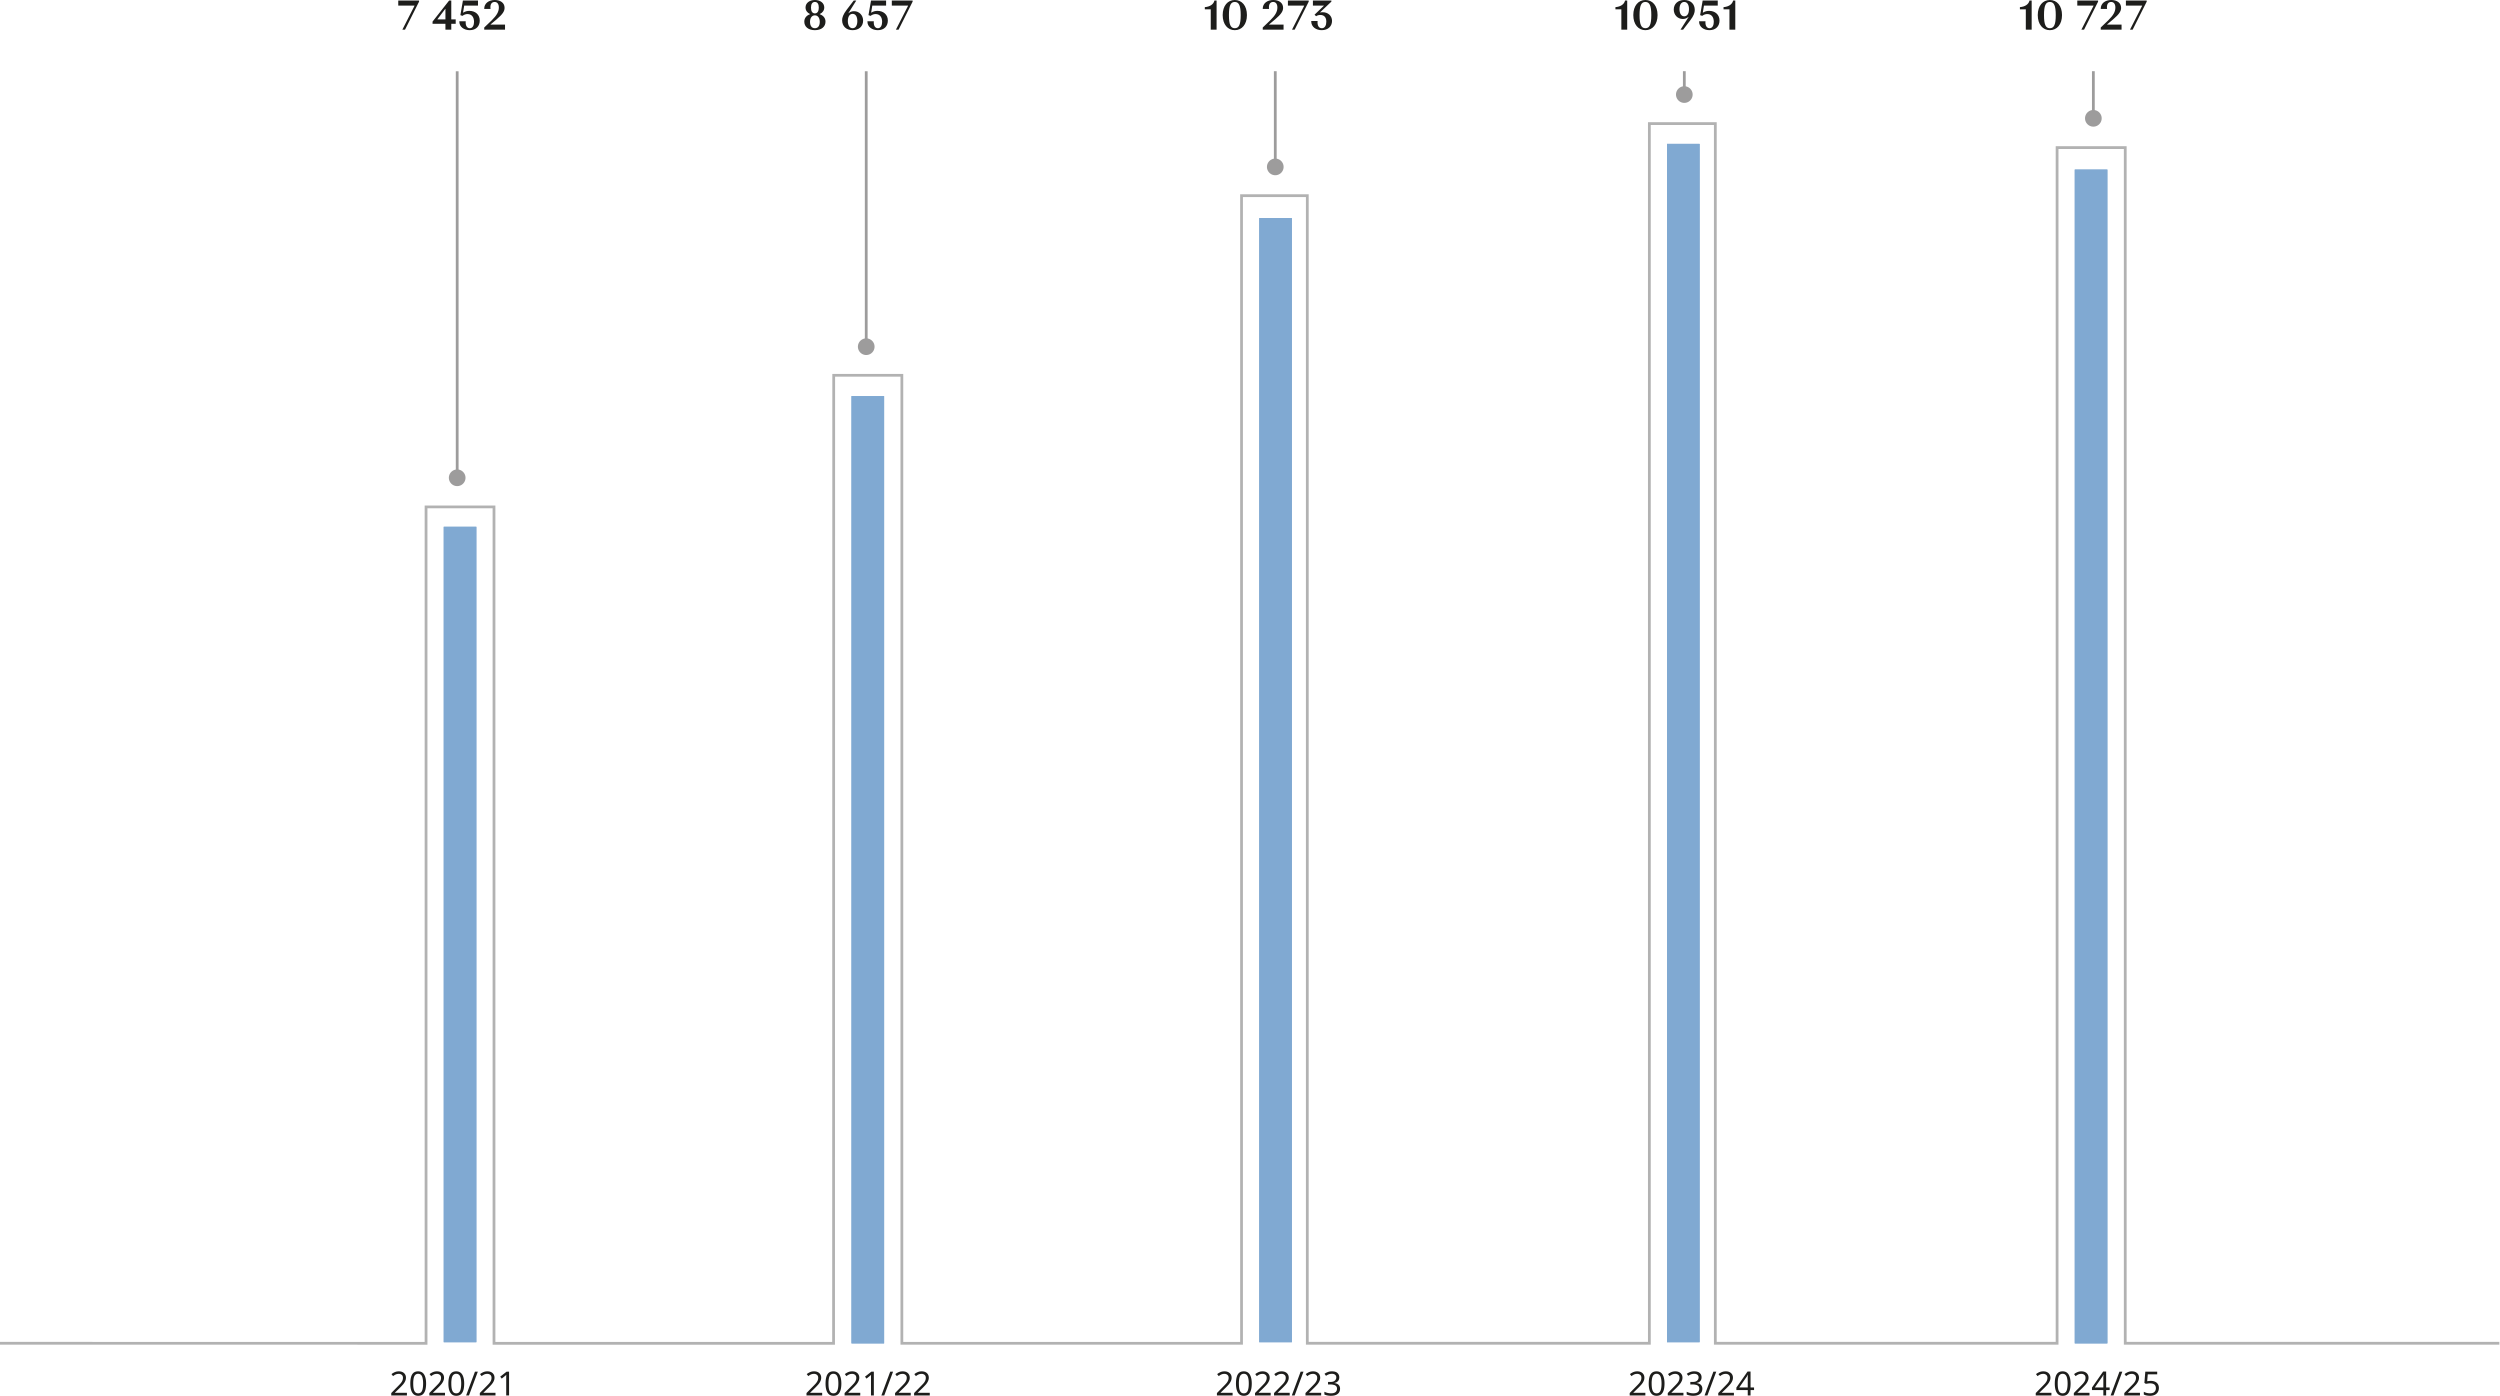 <?xml version="1.0" encoding="utf-8"?>
<svg xmlns="http://www.w3.org/2000/svg" width="600.595" height="335.32">
  <defs>
    <clipPath id="a" clipPathUnits="userSpaceOnUse">
      <path d="M14.13-12.85h450.445v258.043H14.13Z"/>
    </clipPath>
    <clipPath id="b" clipPathUnits="userSpaceOnUse">
      <path d="M-303.478-236.841h450.446V21.202h-450.446Z"/>
    </clipPath>
    <clipPath id="c" clipPathUnits="userSpaceOnUse">
      <path d="M-229.777-223.806h450.446V34.237h-450.446Z"/>
    </clipPath>
    <clipPath id="d" clipPathUnits="userSpaceOnUse">
      <path d="M-377.178-232.559H73.268V25.484h-450.446Z"/>
    </clipPath>
    <clipPath id="e" clipPathUnits="userSpaceOnUse">
      <path d="M-156.076-191.412H294.37V66.631h-450.446Z"/>
    </clipPath>
    <clipPath id="f" clipPathUnits="userSpaceOnUse">
      <path d="M-82.375-167.792h450.446V90.251H-82.375Z"/>
    </clipPath>
  </defs>
  <path d="M413.614 69.374h5.879v211.554h-5.879z" style="fill:#80a9d2;fill-opacity:1;fill-rule:nonzero;stroke:none" transform="matrix(1.333 0 0 -1.333 -52.913 415.213)"/>
  <path d="M413.614 69.374h5.879v211.554h-5.879zM340.127 69.586h5.879v215.972h-5.879z" style="fill:#80a9d2;fill-opacity:1;fill-rule:nonzero;stroke:none" transform="matrix(1.333 0 0 -1.333 -52.913 415.213)"/>
  <path d="M340.127 69.586h5.879v215.972h-5.879zM266.64 69.586h5.879v202.601h-5.879z" style="fill:#80a9d2;fill-opacity:1;fill-rule:nonzero;stroke:none" transform="matrix(1.333 0 0 -1.333 -52.913 415.213)"/>
  <path d="M266.64 69.586h5.879v202.601h-5.879zM193.153 69.374h5.879v170.73h-5.879z" style="fill:#80a9d2;fill-opacity:1;fill-rule:nonzero;stroke:none" transform="matrix(1.333 0 0 -1.333 -52.913 415.213)"/>
  <path d="M193.153 69.374h5.879v170.73h-5.879zM119.666 69.586h5.879v146.966h-5.879z" style="fill:#80a9d2;fill-opacity:1;fill-rule:nonzero;stroke:none" transform="matrix(1.333 0 0 -1.333 -52.913 415.213)"/>
  <path d="M119.666 69.586h5.879v146.966h-5.879z" style="fill:#80a9d2;fill-opacity:1;fill-rule:nonzero;stroke:none" transform="matrix(1.333 0 0 -1.333 -52.913 415.213)"/>
  <path d="m0 0 90.918-.009v150.741h12.247l.001-150.741 61.197.001.025 174.458h12.283V-.008h61.217v206.834h11.853V.003h61.647v219.811h11.888V.003h61.594v215.482h12.283V.003h114.564" clip-path="url(#a)" style="fill:none;stroke:#b2b2b2;stroke-width:.5;stroke-linecap:butt;stroke-linejoin:miter;stroke-miterlimit:10;stroke-dasharray:none;stroke-opacity:1" transform="matrix(1.333 0 0 -1.333 -18.84 322.704)"/>
  <path d="M3.116 0H.292v-.433l1.113-1.136q.326-.326.55-.575.222-.255.329-.492.115-.245.117-.539 0-.351-.21-.527a.8.8 0 0 0-.54-.188q-.316 0-.55.106-.237.106-.481.304l-.281-.363q.161-.141.363-.246.197-.115.433-.187c.165-.047.334-.07.516-.07q.397 0 .68.14.29.142.445.398c.108.164.164.37.164.61q0 .33-.14.62-.13.296-.375.587-.248.282-.575.61l-.902.878v.023h2.168Zm3.457-2.144c0 .346-.03.654-.082.926q-.083.414-.258.703A1.16 1.16 0 0 1 5.8-.08a1.4 1.4 0 0 1-.657.14q-.482.001-.797-.257c-.21-.179-.369-.434-.468-.762-.103-.328-.153-.72-.153-1.184q0-.703.14-1.195c.095-.328.241-.577.446-.75q.316-.257.832-.258.48.002.797.258.316.259.469.75.163.492.164 1.195m-2.32 0q-.001.588.082.973.092.388.28.586.2.201.528.2.326 0 .516-.188.197-.198.281-.586.094-.396.094-.985 0-.585-.094-.972-.084-.397-.281-.586-.19-.199-.516-.2a.71.71 0 0 0-.527.2q-.19.19-.281.586a4.7 4.7 0 0 0-.082.972M9.98.001H7.156v-.434l1.113-1.136q.326-.326.551-.575.221-.255.328-.492.116-.245.117-.539 0-.351-.21-.527a.8.8 0 0 0-.54-.188q-.316 0-.55.106-.237.106-.48.304l-.282-.363q.161-.141.363-.246.197-.115.434-.187.245-.07.515-.07.398 0 .68.14.29.142.445.398c.109.164.164.37.164.61q0 .33-.14.62-.13.296-.375.587c-.164.187-.358.392-.574.61l-.903.878v.023H9.98Zm3.457-2.145q-.002.519-.082.926-.082.414-.258.703a1.16 1.16 0 0 1-.433.434 1.4 1.4 0 0 1-.656.14q-.482.001-.797-.257-.318-.27-.47-.762c-.102-.328-.151-.72-.151-1.184q0-.703.14-1.195.14-.491.445-.75.315-.257.833-.258.479.002.796.258.316.259.47.75.162.492.163 1.195m-2.32 0q-.001.588.082.973.092.388.281.586.198.201.528.2.326 0 .515-.188.198-.198.281-.586.093-.396.094-.985 0-.585-.094-.972-.083-.397-.28-.586-.191-.199-.516-.2a.71.71 0 0 0-.528.2q-.19.19-.281.586a4.7 4.7 0 0 0-.082.972m4.778-2.144L14.301 0h-.515l1.594-4.29ZM19.077 0h-2.824v-.434l1.113-1.136q.326-.326.55-.575.222-.255.329-.492.116-.245.117-.539 0-.351-.21-.527a.8.8 0 0 0-.54-.188c-.21 0-.396.035-.55.106q-.237.106-.481.304l-.282-.363q.163-.141.364-.246.197-.115.433-.187.245-.07.516-.07.397 0 .68.14.29.142.445.398c.108.164.164.37.164.61q0 .33-.14.62-.131.296-.376.587-.247.282-.574.61l-.902.878v.023h2.168zm2.45 0h-.517v-3.516q.01-.105.024-.21a4 4 0 0 1-.176.163 2 2 0 0 0-.2.164l-.456.364-.27-.352 1.149-.902h.445zm56.428 0H75.13v-.434l1.113-1.136q.326-.326.55-.575.222-.255.329-.492.115-.245.117-.539 0-.351-.211-.527a.8.8 0 0 0-.54-.188q-.316 0-.55.106-.236.106-.48.304l-.282-.363q.162-.141.364-.246.197-.115.433-.187.245-.07.516-.07.397 0 .68.14.29.142.445.398c.108.164.164.37.164.61q0 .33-.14.62-.132.296-.376.587-.247.282-.574.61l-.902.878v.023h2.168zm3.457-2.145q-.002.519-.082.926-.082.414-.258.703a1.16 1.16 0 0 1-.434.434 1.4 1.4 0 0 1-.656.14q-.482.001-.797-.257c-.21-.179-.369-.434-.469-.762q-.153-.49-.152-1.184 0-.703.14-1.195.14-.491.446-.75.315-.257.832-.258.48.002.797.258.315.259.469.75.163.492.164 1.195m-2.32 0q-.001.588.082.973.092.388.28.586.199.201.528.2.326 0 .516-.188.197-.198.281-.586.093-.396.094-.985 0-.585-.094-.972-.084-.397-.281-.586-.19-.199-.516-.2a.71.71 0 0 0-.527.2q-.19.19-.281.586a4.7 4.7 0 0 0-.083.972M84.818.001h-2.824v-.434l1.113-1.136q.326-.326.55-.575.222-.255.329-.492.115-.245.117-.539 0-.351-.21-.527a.8.8 0 0 0-.54-.188q-.316 0-.55.106-.237.106-.481.304l-.281-.363q.161-.141.363-.246.197-.115.434-.187.245-.07.515-.07.397 0 .68.14.29.142.445.398c.109.164.164.37.164.61q0 .33-.14.62-.13.296-.375.587-.248.282-.575.61l-.902.878v.023h2.168zm2.45 0h-.516v-3.516q.01-.105.023-.21a4 4 0 0 1-.176.163 2 2 0 0 0-.199.164l-.457.364-.27-.352 1.149-.902h.445Zm3.465-4.29L89.14.002h-.515l1.593-4.29Zm3.182 4.29H91.09v-.434l1.114-1.136q.326-.326.55-.575.222-.255.329-.492.115-.245.117-.539 0-.351-.211-.527a.8.8 0 0 0-.54-.188q-.316 0-.55.106t-.48.304l-.282-.363q.162-.141.364-.246.196-.115.433-.187.245-.07.516-.07.397 0 .68.14.29.142.445.398c.108.164.164.37.164.61q0 .33-.14.62-.132.296-.376.587-.247.282-.574.61l-.902.878v.023h2.168zm3.43 0h-2.824v-.434l1.113-1.136q.326-.326.551-.575.222-.255.328-.492.117-.245.118-.539 0-.351-.211-.527a.8.8 0 0 0-.54-.188q-.316 0-.55.106-.236.106-.48.304l-.282-.363q.162-.141.363-.246.198-.115.434-.187.245-.07.516-.07.396 0 .68.14.29.142.445.398c.108.164.164.37.164.61q0 .33-.141.62-.13.296-.375.587-.247.282-.574.61l-.903.878v.023h2.168zm54.578 0h-2.825v-.434l1.114-1.136q.325-.326.55-.575.222-.255.328-.492.117-.245.118-.539 0-.351-.211-.527a.8.8 0 0 0-.54-.188q-.316 0-.55.106-.236.106-.48.304l-.282-.363q.163-.141.363-.246.198-.115.434-.187.244-.07.516-.07.396 0 .68.14.29.142.445.398c.108.164.164.37.164.61q0 .33-.14.62-.132.296-.376.587a13 13 0 0 1-.574.61l-.902.878v.023h2.168zm3.454-2.145q-.002.519-.082.926-.083.414-.258.703a1.16 1.16 0 0 1-.434.434 1.4 1.4 0 0 1-.656.14q-.482.001-.797-.257-.317-.27-.469-.762-.152-.49-.152-1.184 0-.703.14-1.195.139-.491.446-.75.314-.257.832-.258.48.002.797.258.315.259.469.75.163.492.164 1.195m-2.32 0q0 .588.081.973.093.388.282.586.197.201.527.2.326 0 .516-.188.197-.198.28-.586.094-.396.094-.985 0-.585-.093-.972-.084-.397-.281-.586-.19-.199-.516-.2a.71.71 0 0 0-.527.2q-.189.19-.282.586a4.7 4.7 0 0 0-.082.972m5.73 2.145h-2.824v-.434l1.113-1.136a17 17 0 0 0 .55-.575q.221-.255.329-.492.115-.245.117-.539 0-.351-.211-.527a.8.8 0 0 0-.54-.188q-.316 0-.55.106-.236.106-.48.304l-.282-.363q.162-.141.364-.246.197-.115.433-.187.244-.07.516-.07.397 0 .68.14.29.142.445.398c.108.164.164.37.164.61q0 .33-.14.62-.132.296-.376.587-.247.282-.574.61l-.902.878v.023h2.168zm3.43 0h-2.824v-.434l1.114-1.136q.325-.326.55-.575.222-.255.328-.492.117-.245.118-.539 0-.351-.211-.527a.8.8 0 0 0-.54-.188q-.316 0-.55.106-.236.106-.48.304l-.282-.363q.163-.141.363-.246.198-.115.434-.187.244-.07.516-.07.396 0 .68.14.29.142.445.398c.108.164.164.37.164.61q0 .33-.141.62c-.088.197-.21.393-.375.587q-.247.282-.574.61l-.903.878v.023h2.168zm2.485-4.29-1.594 4.29h-.516l1.594-4.29Zm3.181 4.29h-2.824v-.434l1.114-1.136q.325-.326.55-.575.222-.255.328-.492.117-.245.118-.539 0-.351-.211-.527a.8.8 0 0 0-.54-.188q-.316 0-.55.106-.236.106-.48.304l-.282-.363q.163-.141.363-.246.197-.115.434-.187.244-.07.516-.07.396 0 .68.14.29.142.445.398c.108.164.164.37.164.61q0 .33-.141.62c-.088.197-.21.393-.375.587a13 13 0 0 1-.574.61l-.903.878v.023h2.168zm3.267-3.281q0 .293-.105.504a.96.96 0 0 1-.305.34 1.2 1.2 0 0 1-.469.175v.035q.515.061.762.328.257.259.258.68 0 .378-.176.668a1.2 1.2 0 0 1-.54.445q-.364.164-.937.165-.33 0-.62-.06a2 2 0 0 1-.552-.175v-.492q.269.132.575.21.315.072.61.071.57 0 .831-.222.257-.221.258-.622a.65.65 0 0 0-.14-.433.8.8 0 0 0-.423-.235 2.3 2.3 0 0 0-.644-.082h-.41v-.457h.422q.35.002.586-.093a.8.8 0 0 0 .351-.293.73.73 0 0 0 .129-.422q0-.316-.21-.48-.213-.176-.563-.176a1.8 1.8 0 0 0-.422.046 2 2 0 0 0-.34.13 2.4 2.4 0 0 0-.317.187l-.27-.363a2.4 2.4 0 0 1 .563-.305 2 2 0 0 1 .774-.14q.678 0 .996.304.327.306.328.762M226.311 0h-2.824v-.433l1.113-1.136q.327-.326.551-.575.222-.255.328-.492.115-.245.117-.539 0-.351-.21-.527a.8.8 0 0 0-.54-.188q-.316 0-.55.106-.237.106-.48.304l-.282-.363q.161-.141.363-.246.197-.115.434-.187.245-.07.515-.07.398 0 .68.14.29.142.445.398c.109.164.164.37.164.61q0 .33-.14.62-.13.296-.375.587-.248.282-.574.61l-.903.878v.023h2.168zm3.454-2.144q-.001.519-.082.926-.082.414-.257.703a1.16 1.16 0 0 1-.434.434 1.4 1.4 0 0 1-.656.14q-.482.001-.797-.257c-.211-.179-.37-.434-.469-.762q-.153-.49-.152-1.184 0-.703.14-1.195.139-.491.446-.75.314-.257.832-.258.48.002.797.258.315.259.468.75.164.492.164 1.195m-2.32 0q-.001.588.082.973.093.388.281.586.198.201.528.2.326 0 .515-.188.198-.198.281-.586.094-.396.094-.985 0-.585-.094-.972-.083-.397-.28-.586-.191-.199-.516-.2a.71.71 0 0 0-.528.2q-.19.19-.281.586a4.7 4.7 0 0 0-.082.972m5.73 2.145h-2.824v-.434l1.114-1.136q.325-.326.55-.575.222-.255.328-.492.117-.245.118-.539 0-.351-.211-.527a.8.8 0 0 0-.54-.188q-.316 0-.55.106-.236.106-.48.304l-.282-.363q.163-.141.363-.246.198-.115.434-.187.244-.07.516-.07.396 0 .68.14.29.142.445.398c.108.164.164.37.164.61q0 .33-.14.62-.132.296-.376.587-.247.282-.574.61l-.902.878v.023h2.167zm3.267-3.281q0 .293-.105.504a.96.96 0 0 1-.305.34 1.2 1.2 0 0 1-.469.175v.035q.515.061.762.328.257.259.258.68 0 .378-.176.668a1.2 1.2 0 0 1-.54.445q-.364.164-.937.165-.33 0-.62-.06a2 2 0 0 1-.552-.175v-.492q.269.132.575.21.315.072.61.071.57 0 .831-.222.257-.221.258-.622a.65.65 0 0 0-.14-.433.8.8 0 0 0-.423-.235 2.3 2.3 0 0 0-.644-.082h-.41v-.457h.422q.35.002.586-.093a.8.8 0 0 0 .351-.293.73.73 0 0 0 .129-.422q0-.316-.21-.48-.213-.176-.563-.176a1.8 1.8 0 0 0-.422.046 2 2 0 0 0-.34.13 2.4 2.4 0 0 0-.317.187l-.27-.363q.234-.175.563-.305a2 2 0 0 1 .774-.14q.678 0 .996.304.327.306.328.762m2.649-1.008L237.497 0h-.516l1.594-4.29ZM242.272 0h-2.824v-.434l1.113-1.136q.327-.326.551-.575c.146-.17.258-.334.328-.492q.116-.245.117-.539 0-.351-.21-.527a.8.8 0 0 0-.54-.188q-.316 0-.55.106-.237.106-.48.304l-.282-.363q.161-.141.363-.246.197-.115.434-.187.245-.07.515-.07.398 0 .68.14.29.142.445.398c.109.164.164.37.164.61q0 .33-.14.62-.13.296-.375.587-.248.282-.574.61l-.903.878v.023h2.168zm3.63-.973h-.633v.973h-.504v-.973h-2.05v-.445l2.015-2.895h.54v2.872h.632zM244.765-2.8v-.515q.01-.117.012-.223.01-.104.012-.2h-.024a8 8 0 0 1-.117.247 1 1 0 0 1-.14.21l-1.278 1.84h1.535zM299.492 0h-2.824v-.433l1.113-1.136q.326-.326.55-.575.222-.255.329-.492.115-.245.117-.539 0-.351-.21-.527a.8.8 0 0 0-.54-.188q-.316 0-.55.106-.237.106-.481.304l-.281-.363q.161-.141.363-.246.197-.115.433-.187.245-.07.516-.07.397 0 .68.14.29.142.445.398c.108.164.164.37.164.61q0 .33-.14.62-.13.296-.376.587-.247.282-.574.61l-.902.878v.023h2.168zm3.457-2.144q-.002.519-.082.926-.083.414-.258.703a1.16 1.16 0 0 1-.433.434 1.4 1.4 0 0 1-.657.14q-.482.001-.797-.257c-.21-.179-.369-.434-.468-.762q-.154-.49-.153-1.184 0-.703.14-1.195c.095-.328.241-.577.446-.75q.316-.257.832-.258.48.002.797.258.315.259.469.75.163.492.164 1.195m-2.32 0q-.001.588.082.973.092.388.28.586.199.201.528.2.326 0 .516-.188.198-.198.281-.586.094-.396.094-.985 0-.585-.094-.972-.084-.397-.281-.586-.19-.199-.516-.2a.71.71 0 0 0-.527.2q-.19.19-.281.586a4.7 4.7 0 0 0-.082.972m5.727 2.145h-2.824v-.434l1.113-1.136q.327-.326.551-.575c.146-.17.258-.334.328-.492q.116-.245.117-.539 0-.351-.21-.527a.8.8 0 0 0-.54-.188q-.316 0-.55.106-.237.106-.481.304l-.281-.363q.161-.141.363-.246.197-.115.434-.187.245-.07.515-.07.397 0 .68.14.29.142.445.398c.109.164.164.37.164.61q0 .33-.14.62-.13.296-.375.587a13 13 0 0 1-.574.61l-.903.878v.023h2.168zm3.633-.973h-.633v.973h-.504v-.973h-2.05v-.445l2.015-2.895h.54v2.872h.632zM308.852-2.8v-.515q.01-.117.012-.223.01-.104.012-.2h-.024q-.047.106-.117.247a1 1 0 0 1-.14.21l-1.278 1.84h1.535zm3.42-1.488L310.676 0h-.515l1.594-4.29ZM315.451 0h-2.823v-.434l1.113-1.136q.326-.326.55-.575.221-.255.329-.492.116-.245.117-.539 0-.351-.211-.527a.8.8 0 0 0-.539-.188q-.318 0-.55.106-.237.106-.481.304l-.282-.363q.162-.141.364-.246.197-.115.433-.187.245-.07.516-.07.397 0 .68.14.29.142.445.398c.108.164.164.37.164.61q0 .33-.14.62-.131.296-.376.587a13 13 0 0 1-.574.61l-.902.878v.023h2.168zm1.97-2.625q.432.002.75.152.326.141.503.422.187.283.188.68 0 .448-.2.773-.189.316-.55.492a2 2 0 0 1-.855.165q-.33 0-.622-.06a1.5 1.5 0 0 1-.492-.175v-.492q.22.132.528.21.303.072.586.071.325.001.562-.094a.8.8 0 0 0 .363-.316q.14-.208.14-.516-.001-.42-.257-.644-.259-.222-.82-.223-.167 0-.387.035-.21.026-.351.047l-.258-.164.164-2.027h2.144v.48h-1.699l-.105 1.243q.106-.009.28-.036.177-.022.388-.023m0 0" aria-label="2020/212021/222022/232023/242024/25" style="fill:#1d1d1b;fill-opacity:1;fill-rule:nonzero;stroke:none" transform="matrix(1.333 0 0 1.333 93.604 335.241)"/>
  <path d="M2.322.094c1.218 0 1.91-.656 1.91-1.535 0-.668-.422-1.113-1.02-1.336v-.046c.493-.223.797-.657.797-1.172 0-.797-.703-1.348-1.687-1.348S.634-4.793.634-3.995c0 .515.293.949.797 1.172v.046c-.61.223-1.02.668-1.02 1.336 0 .88.68 1.535 1.91 1.535m0-3.023c-.48 0-.703-.41-.703-1.043 0-.621.222-1.02.703-1.02.48 0 .703.399.703 1.02 0 .633-.235 1.043-.703 1.043m0 2.672c-.586 0-.88-.469-.88-1.149 0-.644.294-1.171.88-1.171s.879.527.879 1.171c0 .68-.293 1.149-.88 1.149m6.794.351c1.148 0 1.898-.703 1.898-1.722 0-.95-.691-1.7-1.64-1.7-.34 0-.704.106-1.008.376l-.012-.012 1.43-2.285h-.457L8.06-3.597c-.668.879-.832 1.441-.832 1.899 0 1.054.715 1.792 1.887 1.792m0-.351c-.528 0-.856-.504-.856-1.29 0-.796.328-1.3.856-1.3.55 0 .855.504.855 1.3 0 .786-.316 1.29-.855 1.29m4.55.351c1.148 0 1.804-.726 1.804-1.734 0-1.078-.808-1.746-1.875-1.746-.363 0-.738.082-1.101.316h-.036l.211-1.265h2.485v-.914h-2.719l-.457 2.636.375.13c.281-.212.586-.329.902-.329.75 0 1.184.54 1.184 1.395 0 .574-.211 1.16-.762 1.16-.492 0-.808-.457-.738-1.254H11.79v.082c0 .926.844 1.523 1.875 1.523m3.257-.093h.48l2.532-5.051v-.2h-3.75v.915h2.93v.035zm55.673-3.668h1.067V0h1.054v-5.25h-.387c-.152.68-.796 1.113-1.734 1.195zm5.4 3.761c1.277 0 2.19-1.03 2.19-2.718s-.913-2.719-2.19-2.719c-1.266 0-2.18 1.031-2.18 2.719S76.73.094 77.996.094m0-.351c-.75 0-1.055-.656-1.055-2.367s.305-2.367 1.055-2.367 1.066.656 1.066 2.367-.316 2.367-1.066 2.367M86.785 0v-.914h-2.602v-.035l1.078-.903c1.113-.95 1.442-1.476 1.442-2.086 0-.89-.75-1.406-1.77-1.406-1.113 0-1.898.633-1.898 1.559v.046h1.136c-.117-.843.223-1.253.739-1.253.48 0 .761.375.761 1.007 0 .762-.386 1.418-1.277 2.297l-1.36 1.301v.387Zm1.523 0h.48L91.32-5.05v-.2h-3.75v.915h2.93v.035zm5.361.093c1.125 0 1.852-.69 1.852-1.664 0-.96-.762-1.57-1.676-1.57-.152 0-.293.012-.457.047v-.047l2.016-1.91v-.2h-3.328v.915h1.968v.035L92.37-2.695l.28.27c.212-.14.458-.223.763-.223.597 0 1.078.34 1.078 1.207 0 .668-.258 1.184-.809 1.184-.55 0-.844-.504-.762-1.3h-1.148v.046c0 1.066.914 1.605 1.898 1.605m52.928-3.761h1.066V0h1.055v-5.25h-.387c-.152.68-.796 1.113-1.734 1.195zm5.4 3.761c1.277 0 2.19-1.03 2.19-2.718s-.913-2.719-2.19-2.719c-1.266 0-2.18 1.031-2.18 2.719s.914 2.718 2.18 2.718m0-.351c-.75 0-1.055-.656-1.055-2.367s.304-2.367 1.054-2.367 1.067.656 1.067 2.367-.317 2.367-1.067 2.367m6.999-5.086c-1.137 0-1.887.703-1.887 1.723 0 .949.68 1.699 1.64 1.699.34 0 .704-.106.997-.375l.035.012L158.328 0h.468l1.266-1.653c.68-.879.832-1.441.832-1.898 0-1.055-.715-1.793-1.898-1.793m0 .352c.539 0 .855.503.855 1.289 0 .796-.305 1.3-.855 1.3-.528 0-.856-.504-.856-1.3 0-.786.328-1.29.856-1.29m4.552 5.085c1.149 0 1.805-.726 1.805-1.734 0-1.078-.809-1.746-1.875-1.746-.363 0-.738.082-1.102.316h-.035l.211-1.265h2.484v-.914h-2.718l-.457 2.636.375.13c.281-.212.586-.329.902-.329.75 0 1.184.54 1.184 1.395 0 .574-.211 1.16-.762 1.16-.492 0-.809-.457-.738-1.254h-1.149v.082c0 .926.844 1.523 1.875 1.523m2.529-3.761h1.066V0h1.055v-5.25h-.387c-.152.68-.797 1.113-1.734 1.195zm53.414 0h1.066V0h1.055v-5.25h-.387c-.152.68-.797 1.113-1.734 1.195zM224.89.094c1.277 0 2.191-1.03 2.191-2.718s-.914-2.719-2.19-2.719c-1.267 0-2.18 1.031-2.18 2.719s.913 2.718 2.179 2.718m0-.351c-.75 0-1.055-.656-1.055-2.367s.305-2.367 1.055-2.367 1.066.656 1.066 2.367-.316 2.367-1.066 2.367m5.684.258h.48l2.531-5.051v-.2h-3.75v.915h2.93v.035zm7.239 0v-.914h-2.602v-.035l1.078-.903c1.114-.95 1.442-1.476 1.442-2.086 0-.89-.75-1.406-1.77-1.406-1.113 0-1.898.633-1.898 1.559v.046h1.137c-.118-.843.222-1.253.738-1.253.48 0 .762.375.762 1.007 0 .762-.387 1.418-1.278 2.297l-1.36 1.301v.387Zm1.52 0h.48l2.532-5.051v-.2h-3.75v.915h2.93v.035zm-311.36 0h.48l2.53-5.051v-.2h-3.75v.915h2.93v.035zm8.817 0v-1.055h.797v-.797h-.797v-3.398h-.386l-2.989 3.797v.398h2.32V.001Zm-1.054-1.852h-1.43v-.047l1.395-1.84h.035zm4.38 1.945c1.148 0 1.804-.726 1.804-1.734 0-1.078-.808-1.746-1.875-1.746-.363 0-.738.082-1.101.316h-.035l.21-1.265h2.485v-.914h-2.719l-.457 2.636.375.13c.281-.212.586-.329.902-.329.75 0 1.184.54 1.184 1.395 0 .574-.21 1.16-.762 1.16-.492 0-.808-.457-.738-1.254h-1.148v.082c0 .926.843 1.523 1.875 1.523m6.36-.093v-.914h-2.602v-.035l1.079-.903c1.113-.95 1.441-1.476 1.441-2.086 0-.89-.75-1.406-1.77-1.406-1.113 0-1.898.633-1.898 1.559v.046h1.137c-.117-.843.222-1.253.738-1.253.48 0 .762.375.762 1.007 0 .762-.387 1.418-1.278 2.297l-1.359 1.301v.387Zm0 0" aria-label="8 65710 27310 95110 7277 452" style="fill:#1d1d1b;fill-opacity:1;fill-rule:nonzero;stroke:none" transform="matrix(1.333 0 0 1.333 192.675 7.124)"/>
  <path d="M0 0v72.259" style="fill:none;stroke:#9d9c9c;stroke-width:.5;stroke-linecap:butt;stroke-linejoin:miter;stroke-miterlimit:4;stroke-dasharray:none;stroke-opacity:1" transform="matrix(1.333 0 0 -1.333 109.833 113.445)"/>
  <path d="M0 0v48.682" style="fill:none;stroke:#9d9c9c;stroke-width:.5;stroke-linecap:butt;stroke-linejoin:miter;stroke-miterlimit:4;stroke-dasharray:none;stroke-opacity:1" transform="matrix(1.333 0 0 -1.333 208.101 82.01)"/>
  <path d="M0 0v16.211" style="fill:none;stroke:#9d9c9c;stroke-width:.5;stroke-linecap:butt;stroke-linejoin:miter;stroke-miterlimit:4;stroke-dasharray:none;stroke-opacity:1" transform="matrix(1.333 0 0 -1.333 306.37 38.716)"/>
  <path d="M0 0v8.494" style="fill:none;stroke:#9d9c9c;stroke-width:.5;stroke-linecap:butt;stroke-linejoin:miter;stroke-miterlimit:4;stroke-dasharray:none;stroke-opacity:1" transform="matrix(1.333 0 0 -1.333 502.904 28.425)"/>
  <path d="M0 0v3.365" style="fill:none;stroke:#9d9c9c;stroke-width:.5;stroke-linecap:butt;stroke-linejoin:miter;stroke-miterlimit:4;stroke-dasharray:none;stroke-opacity:1" transform="matrix(1.333 0 0 -1.333 404.637 21.587)"/>
  <path d="M0 0a1 1 0 1 1 0 2 1 1 0 0 1 0-2" clip-path="url(#b)" style="fill:#9d9c9c;fill-opacity:1;fill-rule:nonzero;stroke:#9d9c9c;stroke-width:1;stroke-linecap:butt;stroke-linejoin:miter;stroke-miterlimit:10;stroke-dasharray:none;stroke-opacity:1" transform="matrix(1.333 0 0 -1.333 404.637 24.05)"/>
  <path d="M0 0a1 1 0 1 1 0 2 1 1 0 0 1 0-2" clip-path="url(#c)" style="fill:#9d9c9c;fill-opacity:1;fill-rule:nonzero;stroke:#9d9c9c;stroke-width:1;stroke-linecap:butt;stroke-linejoin:miter;stroke-miterlimit:10;stroke-dasharray:none;stroke-opacity:1" transform="matrix(1.333 0 0 -1.333 306.37 41.43)"/>
  <path d="M0 0a1 1 0 1 1 0 2 1 1 0 0 1 0-2" clip-path="url(#d)" style="fill:#9d9c9c;fill-opacity:1;fill-rule:nonzero;stroke:#9d9c9c;stroke-width:1;stroke-linecap:butt;stroke-linejoin:miter;stroke-miterlimit:10;stroke-dasharray:none;stroke-opacity:1" transform="matrix(1.333 0 0 -1.333 502.904 29.759)"/>
  <path d="M0 0a1 1 0 1 1 0 2 1 1 0 0 1 0-2" clip-path="url(#e)" style="fill:#9d9c9c;fill-opacity:1;fill-rule:nonzero;stroke:#9d9c9c;stroke-width:1;stroke-linecap:butt;stroke-linejoin:miter;stroke-miterlimit:10;stroke-dasharray:none;stroke-opacity:1" transform="matrix(1.333 0 0 -1.333 208.101 84.621)"/>
  <path d="M0 0a1 1 0 1 1 0 2 1 1 0 0 1 0-2" clip-path="url(#f)" style="fill:#9d9c9c;fill-opacity:1;fill-rule:nonzero;stroke:#9d9c9c;stroke-width:1;stroke-linecap:butt;stroke-linejoin:miter;stroke-miterlimit:10;stroke-dasharray:none;stroke-opacity:1" transform="matrix(1.333 0 0 -1.333 109.833 116.115)"/>
</svg>